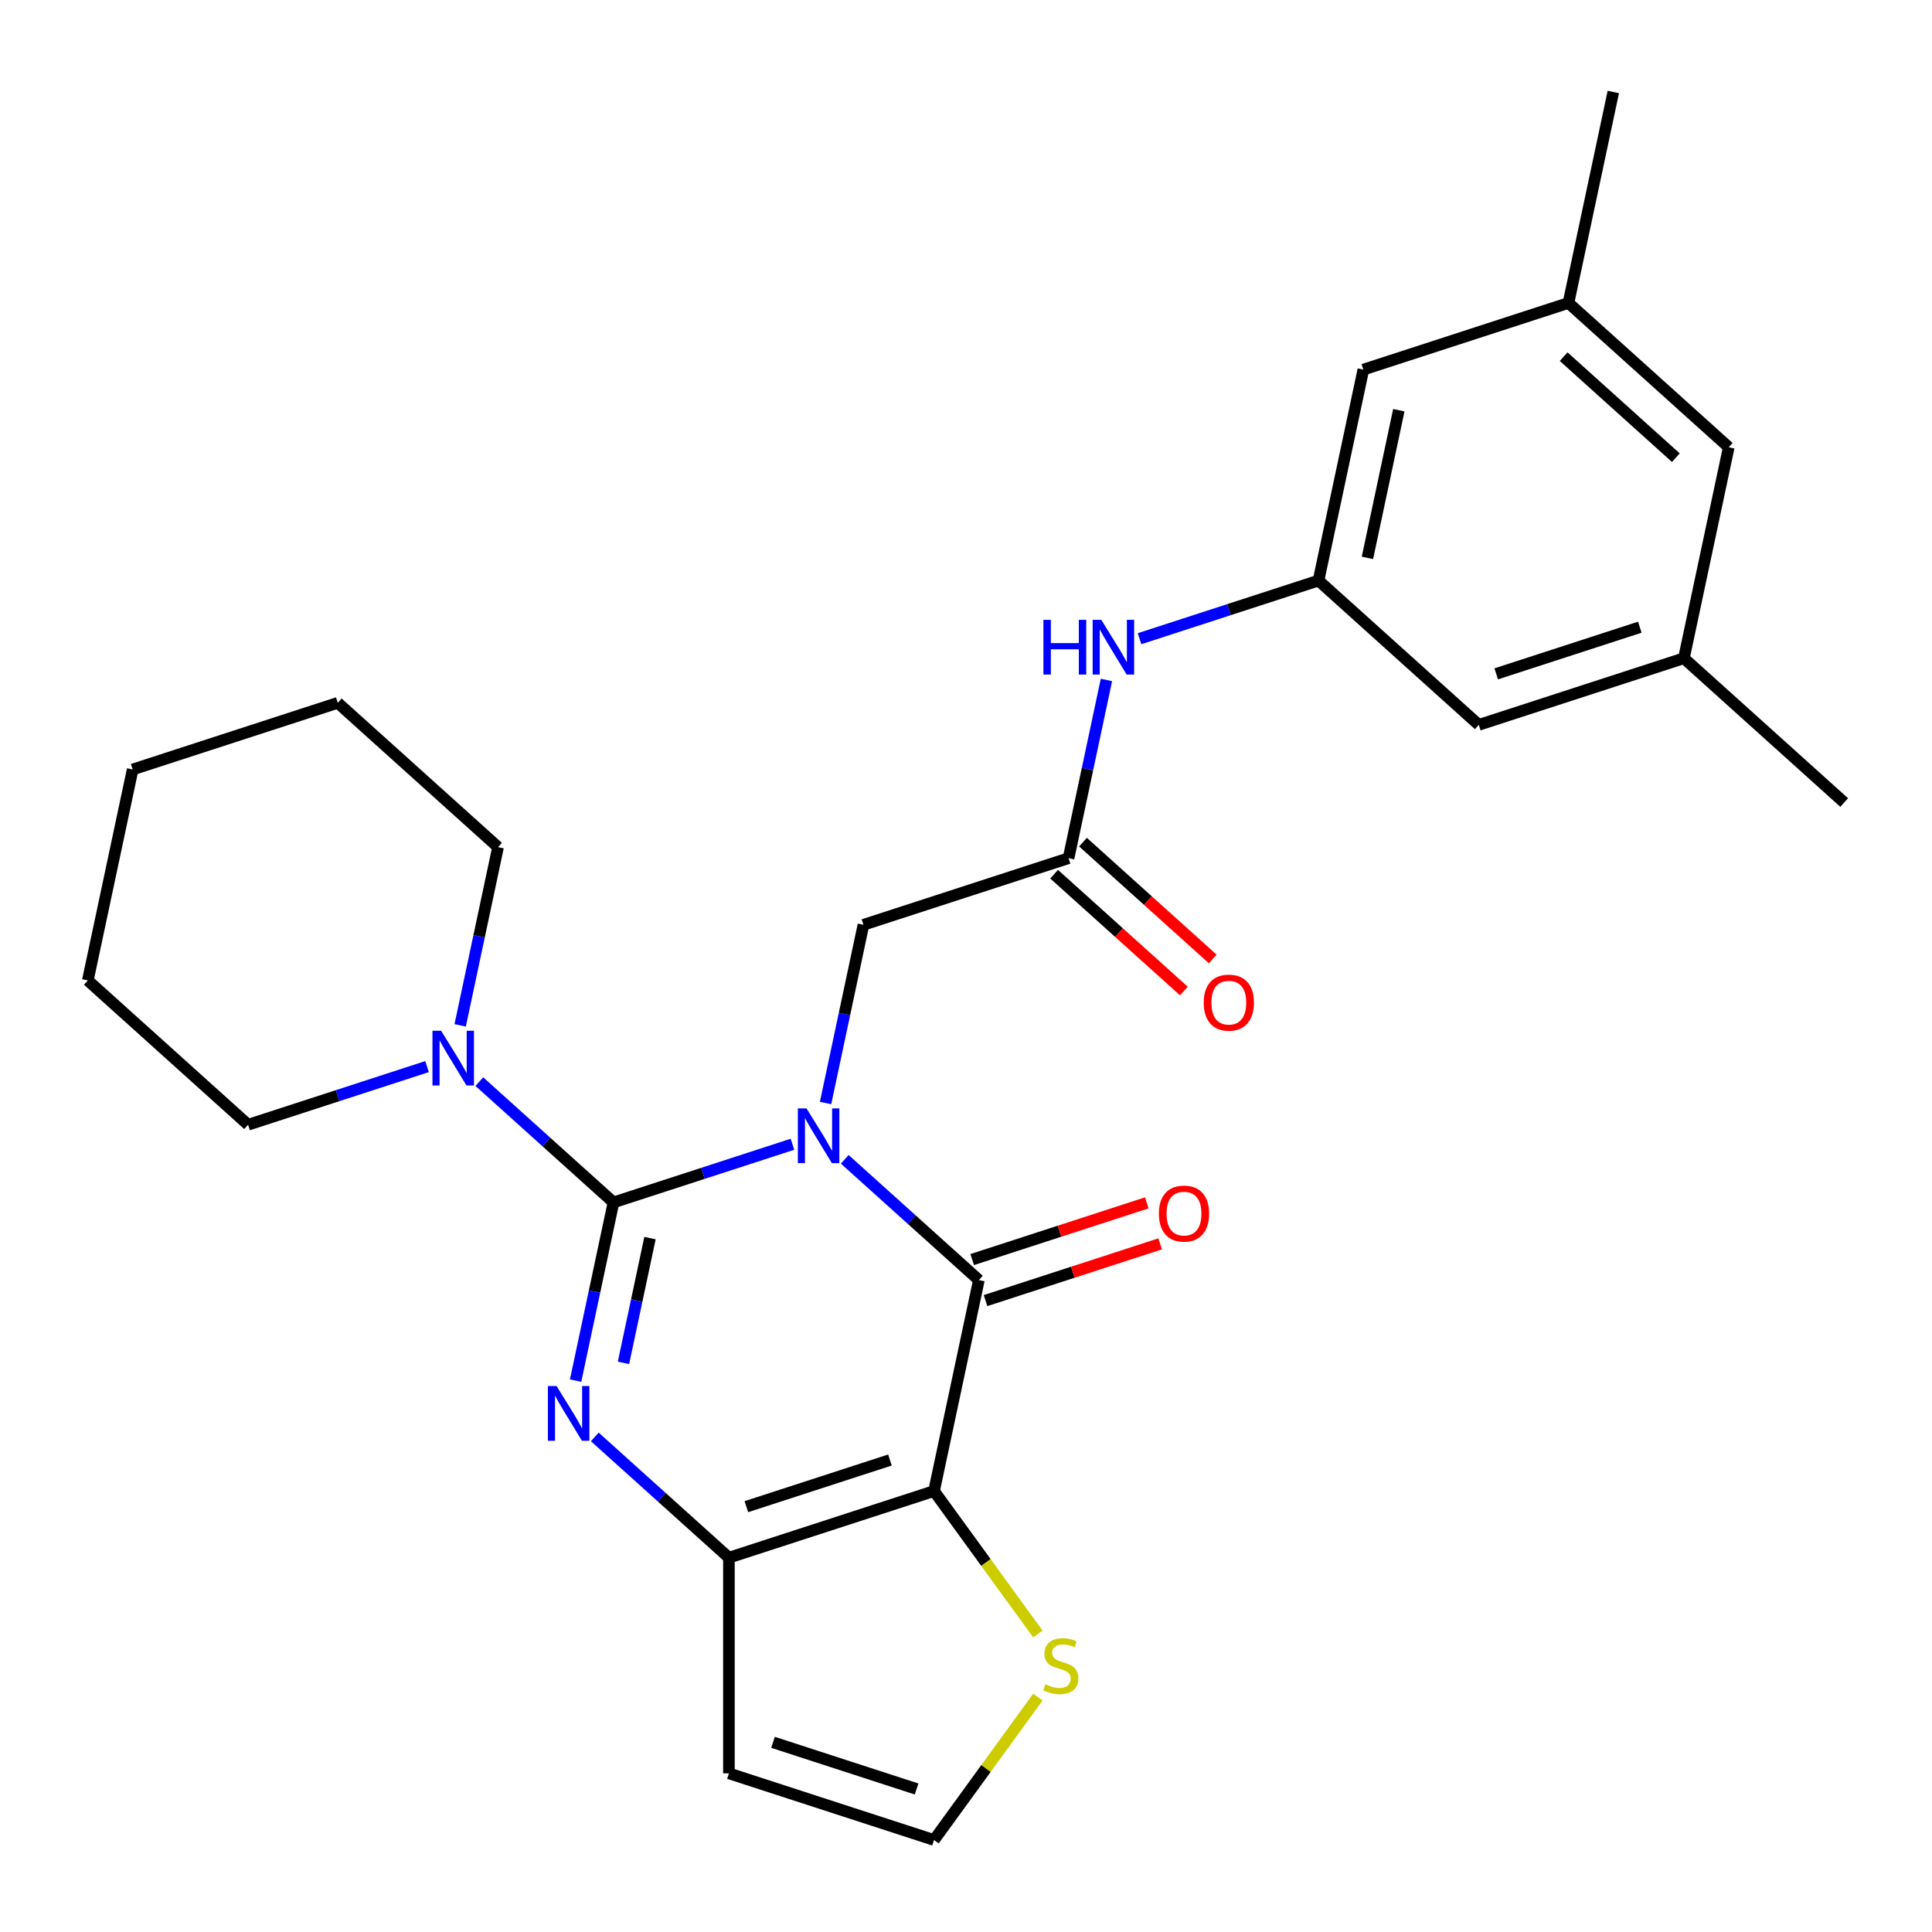 <?xml version='1.0' encoding='iso-8859-1'?>
<svg version='1.1' baseProfile='full'
              xmlns='http://www.w3.org/2000/svg'
                      xmlns:rdkit='http://www.rdkit.org/xml'
                      xmlns:xlink='http://www.w3.org/1999/xlink'
                  xml:space='preserve'
width='1000px' height='1000px' viewBox='0 0 1000 1000'>
<!-- END OF HEADER -->
<rect style='opacity:1.0;fill:#FFFFFF;stroke:none' width='1000' height='1000' x='0' y='0'> </rect>
<path class='bond-0' d='M 410.176,592.269 L 363.857,607.318' style='fill:none;fill-rule:evenodd;stroke:#0000FF;stroke-width:6px;stroke-linecap:butt;stroke-linejoin:miter;stroke-opacity:1' />
<path class='bond-0' d='M 363.857,607.318 L 317.539,622.368' style='fill:none;fill-rule:evenodd;stroke:#000000;stroke-width:6px;stroke-linecap:butt;stroke-linejoin:miter;stroke-opacity:1' />
<path class='bond-1' d='M 437.237,600.055 L 471.951,631.312' style='fill:none;fill-rule:evenodd;stroke:#0000FF;stroke-width:6px;stroke-linecap:butt;stroke-linejoin:miter;stroke-opacity:1' />
<path class='bond-1' d='M 471.951,631.312 L 506.665,662.568' style='fill:none;fill-rule:evenodd;stroke:#000000;stroke-width:6px;stroke-linecap:butt;stroke-linejoin:miter;stroke-opacity:1' />
<path class='bond-6' d='M 427.31,570.921 L 437.113,524.801' style='fill:none;fill-rule:evenodd;stroke:#0000FF;stroke-width:6px;stroke-linecap:butt;stroke-linejoin:miter;stroke-opacity:1' />
<path class='bond-6' d='M 437.113,524.801 L 446.916,478.68' style='fill:none;fill-rule:evenodd;stroke:#000000;stroke-width:6px;stroke-linecap:butt;stroke-linejoin:miter;stroke-opacity:1' />
<path class='bond-2' d='M 317.539,622.368 L 307.736,668.489' style='fill:none;fill-rule:evenodd;stroke:#000000;stroke-width:6px;stroke-linecap:butt;stroke-linejoin:miter;stroke-opacity:1' />
<path class='bond-2' d='M 307.736,668.489 L 297.932,714.609' style='fill:none;fill-rule:evenodd;stroke:#0000FF;stroke-width:6px;stroke-linecap:butt;stroke-linejoin:miter;stroke-opacity:1' />
<path class='bond-2' d='M 336.436,640.846 L 329.574,673.131' style='fill:none;fill-rule:evenodd;stroke:#000000;stroke-width:6px;stroke-linecap:butt;stroke-linejoin:miter;stroke-opacity:1' />
<path class='bond-2' d='M 329.574,673.131 L 322.712,705.415' style='fill:none;fill-rule:evenodd;stroke:#0000FF;stroke-width:6px;stroke-linecap:butt;stroke-linejoin:miter;stroke-opacity:1' />
<path class='bond-5' d='M 317.539,622.368 L 282.825,591.112' style='fill:none;fill-rule:evenodd;stroke:#000000;stroke-width:6px;stroke-linecap:butt;stroke-linejoin:miter;stroke-opacity:1' />
<path class='bond-5' d='M 282.825,591.112 L 248.111,559.855' style='fill:none;fill-rule:evenodd;stroke:#0000FF;stroke-width:6px;stroke-linecap:butt;stroke-linejoin:miter;stroke-opacity:1' />
<path class='bond-3' d='M 506.665,662.568 L 483.455,771.76' style='fill:none;fill-rule:evenodd;stroke:#000000;stroke-width:6px;stroke-linecap:butt;stroke-linejoin:miter;stroke-opacity:1' />
<path class='bond-13' d='M 510.115,673.185 L 555.303,658.502' style='fill:none;fill-rule:evenodd;stroke:#000000;stroke-width:6px;stroke-linecap:butt;stroke-linejoin:miter;stroke-opacity:1' />
<path class='bond-13' d='M 555.303,658.502 L 600.492,643.82' style='fill:none;fill-rule:evenodd;stroke:#FF0000;stroke-width:6px;stroke-linecap:butt;stroke-linejoin:miter;stroke-opacity:1' />
<path class='bond-13' d='M 503.215,651.951 L 548.404,637.269' style='fill:none;fill-rule:evenodd;stroke:#000000;stroke-width:6px;stroke-linecap:butt;stroke-linejoin:miter;stroke-opacity:1' />
<path class='bond-13' d='M 548.404,637.269 L 593.592,622.586' style='fill:none;fill-rule:evenodd;stroke:#FF0000;stroke-width:6px;stroke-linecap:butt;stroke-linejoin:miter;stroke-opacity:1' />
<path class='bond-27' d='M 307.86,743.743 L 342.574,775' style='fill:none;fill-rule:evenodd;stroke:#0000FF;stroke-width:6px;stroke-linecap:butt;stroke-linejoin:miter;stroke-opacity:1' />
<path class='bond-27' d='M 342.574,775 L 377.288,806.256' style='fill:none;fill-rule:evenodd;stroke:#000000;stroke-width:6px;stroke-linecap:butt;stroke-linejoin:miter;stroke-opacity:1' />
<path class='bond-4' d='M 483.455,771.76 L 377.288,806.256' style='fill:none;fill-rule:evenodd;stroke:#000000;stroke-width:6px;stroke-linecap:butt;stroke-linejoin:miter;stroke-opacity:1' />
<path class='bond-4' d='M 460.631,755.701 L 386.314,779.848' style='fill:none;fill-rule:evenodd;stroke:#000000;stroke-width:6px;stroke-linecap:butt;stroke-linejoin:miter;stroke-opacity:1' />
<path class='bond-7' d='M 483.455,771.76 L 510.328,808.747' style='fill:none;fill-rule:evenodd;stroke:#000000;stroke-width:6px;stroke-linecap:butt;stroke-linejoin:miter;stroke-opacity:1' />
<path class='bond-7' d='M 510.328,808.747 L 537.2,845.733' style='fill:none;fill-rule:evenodd;stroke:#CCCC00;stroke-width:6px;stroke-linecap:butt;stroke-linejoin:miter;stroke-opacity:1' />
<path class='bond-9' d='M 377.288,806.256 L 377.288,917.888' style='fill:none;fill-rule:evenodd;stroke:#000000;stroke-width:6px;stroke-linecap:butt;stroke-linejoin:miter;stroke-opacity:1' />
<path class='bond-20' d='M 238.184,530.722 L 247.987,484.601' style='fill:none;fill-rule:evenodd;stroke:#0000FF;stroke-width:6px;stroke-linecap:butt;stroke-linejoin:miter;stroke-opacity:1' />
<path class='bond-20' d='M 247.987,484.601 L 257.79,438.48' style='fill:none;fill-rule:evenodd;stroke:#000000;stroke-width:6px;stroke-linecap:butt;stroke-linejoin:miter;stroke-opacity:1' />
<path class='bond-21' d='M 221.05,552.069 L 174.731,567.119' style='fill:none;fill-rule:evenodd;stroke:#0000FF;stroke-width:6px;stroke-linecap:butt;stroke-linejoin:miter;stroke-opacity:1' />
<path class='bond-21' d='M 174.731,567.119 L 128.413,582.168' style='fill:none;fill-rule:evenodd;stroke:#000000;stroke-width:6px;stroke-linecap:butt;stroke-linejoin:miter;stroke-opacity:1' />
<path class='bond-8' d='M 446.916,478.68 L 553.084,444.184' style='fill:none;fill-rule:evenodd;stroke:#000000;stroke-width:6px;stroke-linecap:butt;stroke-linejoin:miter;stroke-opacity:1' />
<path class='bond-11' d='M 537.2,878.411 L 510.328,915.397' style='fill:none;fill-rule:evenodd;stroke:#CCCC00;stroke-width:6px;stroke-linecap:butt;stroke-linejoin:miter;stroke-opacity:1' />
<path class='bond-11' d='M 510.328,915.397 L 483.455,952.384' style='fill:none;fill-rule:evenodd;stroke:#000000;stroke-width:6px;stroke-linecap:butt;stroke-linejoin:miter;stroke-opacity:1' />
<path class='bond-10' d='M 553.084,444.184 L 562.887,398.064' style='fill:none;fill-rule:evenodd;stroke:#000000;stroke-width:6px;stroke-linecap:butt;stroke-linejoin:miter;stroke-opacity:1' />
<path class='bond-10' d='M 562.887,398.064 L 572.69,351.943' style='fill:none;fill-rule:evenodd;stroke:#0000FF;stroke-width:6px;stroke-linecap:butt;stroke-linejoin:miter;stroke-opacity:1' />
<path class='bond-14' d='M 545.614,452.48 L 579.198,482.719' style='fill:none;fill-rule:evenodd;stroke:#000000;stroke-width:6px;stroke-linecap:butt;stroke-linejoin:miter;stroke-opacity:1' />
<path class='bond-14' d='M 579.198,482.719 L 612.782,512.958' style='fill:none;fill-rule:evenodd;stroke:#FF0000;stroke-width:6px;stroke-linecap:butt;stroke-linejoin:miter;stroke-opacity:1' />
<path class='bond-14' d='M 560.553,435.888 L 594.137,466.127' style='fill:none;fill-rule:evenodd;stroke:#000000;stroke-width:6px;stroke-linecap:butt;stroke-linejoin:miter;stroke-opacity:1' />
<path class='bond-14' d='M 594.137,466.127 L 627.721,496.366' style='fill:none;fill-rule:evenodd;stroke:#FF0000;stroke-width:6px;stroke-linecap:butt;stroke-linejoin:miter;stroke-opacity:1' />
<path class='bond-28' d='M 377.288,917.888 L 483.455,952.384' style='fill:none;fill-rule:evenodd;stroke:#000000;stroke-width:6px;stroke-linecap:butt;stroke-linejoin:miter;stroke-opacity:1' />
<path class='bond-28' d='M 400.112,901.828 L 474.43,925.976' style='fill:none;fill-rule:evenodd;stroke:#000000;stroke-width:6px;stroke-linecap:butt;stroke-linejoin:miter;stroke-opacity:1' />
<path class='bond-12' d='M 589.824,330.596 L 636.143,315.546' style='fill:none;fill-rule:evenodd;stroke:#0000FF;stroke-width:6px;stroke-linecap:butt;stroke-linejoin:miter;stroke-opacity:1' />
<path class='bond-12' d='M 636.143,315.546 L 682.461,300.496' style='fill:none;fill-rule:evenodd;stroke:#000000;stroke-width:6px;stroke-linecap:butt;stroke-linejoin:miter;stroke-opacity:1' />
<path class='bond-17' d='M 682.461,300.496 L 765.419,375.192' style='fill:none;fill-rule:evenodd;stroke:#000000;stroke-width:6px;stroke-linecap:butt;stroke-linejoin:miter;stroke-opacity:1' />
<path class='bond-18' d='M 682.461,300.496 L 705.671,191.304' style='fill:none;fill-rule:evenodd;stroke:#000000;stroke-width:6px;stroke-linecap:butt;stroke-linejoin:miter;stroke-opacity:1' />
<path class='bond-18' d='M 707.781,288.759 L 724.028,212.325' style='fill:none;fill-rule:evenodd;stroke:#000000;stroke-width:6px;stroke-linecap:butt;stroke-linejoin:miter;stroke-opacity:1' />
<path class='bond-15' d='M 871.587,340.696 L 765.419,375.192' style='fill:none;fill-rule:evenodd;stroke:#000000;stroke-width:6px;stroke-linecap:butt;stroke-linejoin:miter;stroke-opacity:1' />
<path class='bond-15' d='M 848.763,324.637 L 774.445,348.784' style='fill:none;fill-rule:evenodd;stroke:#000000;stroke-width:6px;stroke-linecap:butt;stroke-linejoin:miter;stroke-opacity:1' />
<path class='bond-23' d='M 871.587,340.696 L 954.545,415.392' style='fill:none;fill-rule:evenodd;stroke:#000000;stroke-width:6px;stroke-linecap:butt;stroke-linejoin:miter;stroke-opacity:1' />
<path class='bond-30' d='M 871.587,340.696 L 894.797,231.504' style='fill:none;fill-rule:evenodd;stroke:#000000;stroke-width:6px;stroke-linecap:butt;stroke-linejoin:miter;stroke-opacity:1' />
<path class='bond-16' d='M 811.838,156.808 L 705.671,191.304' style='fill:none;fill-rule:evenodd;stroke:#000000;stroke-width:6px;stroke-linecap:butt;stroke-linejoin:miter;stroke-opacity:1' />
<path class='bond-19' d='M 811.838,156.808 L 894.797,231.504' style='fill:none;fill-rule:evenodd;stroke:#000000;stroke-width:6px;stroke-linecap:butt;stroke-linejoin:miter;stroke-opacity:1' />
<path class='bond-19' d='M 809.343,184.604 L 867.414,236.892' style='fill:none;fill-rule:evenodd;stroke:#000000;stroke-width:6px;stroke-linecap:butt;stroke-linejoin:miter;stroke-opacity:1' />
<path class='bond-22' d='M 811.838,156.808 L 835.048,47.616' style='fill:none;fill-rule:evenodd;stroke:#000000;stroke-width:6px;stroke-linecap:butt;stroke-linejoin:miter;stroke-opacity:1' />
<path class='bond-25' d='M 257.79,438.48 L 174.832,363.784' style='fill:none;fill-rule:evenodd;stroke:#000000;stroke-width:6px;stroke-linecap:butt;stroke-linejoin:miter;stroke-opacity:1' />
<path class='bond-24' d='M 128.413,582.168 L 45.455,507.472' style='fill:none;fill-rule:evenodd;stroke:#000000;stroke-width:6px;stroke-linecap:butt;stroke-linejoin:miter;stroke-opacity:1' />
<path class='bond-26' d='M 45.455,507.472 L 68.664,398.28' style='fill:none;fill-rule:evenodd;stroke:#000000;stroke-width:6px;stroke-linecap:butt;stroke-linejoin:miter;stroke-opacity:1' />
<path class='bond-29' d='M 174.832,363.784 L 68.664,398.28' style='fill:none;fill-rule:evenodd;stroke:#000000;stroke-width:6px;stroke-linecap:butt;stroke-linejoin:miter;stroke-opacity:1' />
<path  class='atom-0' d='M 417.447 573.712
L 426.727 588.712
Q 427.647 590.192, 429.127 592.872
Q 430.607 595.552, 430.687 595.712
L 430.687 573.712
L 434.447 573.712
L 434.447 602.032
L 430.567 602.032
L 420.607 585.632
Q 419.447 583.712, 418.207 581.512
Q 417.007 579.312, 416.647 578.632
L 416.647 602.032
L 412.967 602.032
L 412.967 573.712
L 417.447 573.712
' fill='#0000FF'/>
<path  class='atom-3' d='M 288.069 717.4
L 297.349 732.4
Q 298.269 733.88, 299.749 736.56
Q 301.229 739.24, 301.309 739.4
L 301.309 717.4
L 305.069 717.4
L 305.069 745.72
L 301.189 745.72
L 291.229 729.32
Q 290.069 727.4, 288.829 725.2
Q 287.629 723, 287.269 722.32
L 287.269 745.72
L 283.589 745.72
L 283.589 717.4
L 288.069 717.4
' fill='#0000FF'/>
<path  class='atom-6' d='M 228.321 533.512
L 237.601 548.512
Q 238.521 549.992, 240.001 552.672
Q 241.481 555.352, 241.561 555.512
L 241.561 533.512
L 245.321 533.512
L 245.321 561.832
L 241.441 561.832
L 231.481 545.432
Q 230.321 543.512, 229.081 541.312
Q 227.881 539.112, 227.521 538.432
L 227.521 561.832
L 223.841 561.832
L 223.841 533.512
L 228.321 533.512
' fill='#0000FF'/>
<path  class='atom-8' d='M 541.071 871.792
Q 541.391 871.912, 542.711 872.472
Q 544.031 873.032, 545.471 873.392
Q 546.951 873.712, 548.391 873.712
Q 551.071 873.712, 552.631 872.432
Q 554.191 871.112, 554.191 868.832
Q 554.191 867.272, 553.391 866.312
Q 552.631 865.352, 551.431 864.832
Q 550.231 864.312, 548.231 863.712
Q 545.711 862.952, 544.191 862.232
Q 542.711 861.512, 541.631 859.992
Q 540.591 858.472, 540.591 855.912
Q 540.591 852.352, 542.991 850.152
Q 545.431 847.952, 550.231 847.952
Q 553.511 847.952, 557.231 849.512
L 556.311 852.592
Q 552.911 851.192, 550.351 851.192
Q 547.591 851.192, 546.071 852.352
Q 544.551 853.472, 544.591 855.432
Q 544.591 856.952, 545.351 857.872
Q 546.151 858.792, 547.271 859.312
Q 548.431 859.832, 550.351 860.432
Q 552.911 861.232, 554.431 862.032
Q 555.951 862.832, 557.031 864.472
Q 558.151 866.072, 558.151 868.832
Q 558.151 872.752, 555.511 874.872
Q 552.911 876.952, 548.551 876.952
Q 546.031 876.952, 544.111 876.392
Q 542.231 875.872, 539.991 874.952
L 541.071 871.792
' fill='#CCCC00'/>
<path  class='atom-11' d='M 540.073 320.832
L 543.913 320.832
L 543.913 332.872
L 558.393 332.872
L 558.393 320.832
L 562.233 320.832
L 562.233 349.152
L 558.393 349.152
L 558.393 336.072
L 543.913 336.072
L 543.913 349.152
L 540.073 349.152
L 540.073 320.832
' fill='#0000FF'/>
<path  class='atom-11' d='M 570.033 320.832
L 579.313 335.832
Q 580.233 337.312, 581.713 339.992
Q 583.193 342.672, 583.273 342.832
L 583.273 320.832
L 587.033 320.832
L 587.033 349.152
L 583.153 349.152
L 573.193 332.752
Q 572.033 330.832, 570.793 328.632
Q 569.593 326.432, 569.233 325.752
L 569.233 349.152
L 565.553 349.152
L 565.553 320.832
L 570.033 320.832
' fill='#0000FF'/>
<path  class='atom-14' d='M 599.833 628.152
Q 599.833 621.352, 603.193 617.552
Q 606.553 613.752, 612.833 613.752
Q 619.113 613.752, 622.473 617.552
Q 625.833 621.352, 625.833 628.152
Q 625.833 635.032, 622.433 638.952
Q 619.033 642.832, 612.833 642.832
Q 606.593 642.832, 603.193 638.952
Q 599.833 635.072, 599.833 628.152
M 612.833 639.632
Q 617.153 639.632, 619.473 636.752
Q 621.833 633.832, 621.833 628.152
Q 621.833 622.592, 619.473 619.792
Q 617.153 616.952, 612.833 616.952
Q 608.513 616.952, 606.153 619.752
Q 603.833 622.552, 603.833 628.152
Q 603.833 633.872, 606.153 636.752
Q 608.513 639.632, 612.833 639.632
' fill='#FF0000'/>
<path  class='atom-15' d='M 623.042 518.96
Q 623.042 512.16, 626.402 508.36
Q 629.762 504.56, 636.042 504.56
Q 642.322 504.56, 645.682 508.36
Q 649.042 512.16, 649.042 518.96
Q 649.042 525.84, 645.642 529.76
Q 642.242 533.64, 636.042 533.64
Q 629.802 533.64, 626.402 529.76
Q 623.042 525.88, 623.042 518.96
M 636.042 530.44
Q 640.362 530.44, 642.682 527.56
Q 645.042 524.64, 645.042 518.96
Q 645.042 513.4, 642.682 510.6
Q 640.362 507.76, 636.042 507.76
Q 631.722 507.76, 629.362 510.56
Q 627.042 513.36, 627.042 518.96
Q 627.042 524.68, 629.362 527.56
Q 631.722 530.44, 636.042 530.44
' fill='#FF0000'/>
</svg>
